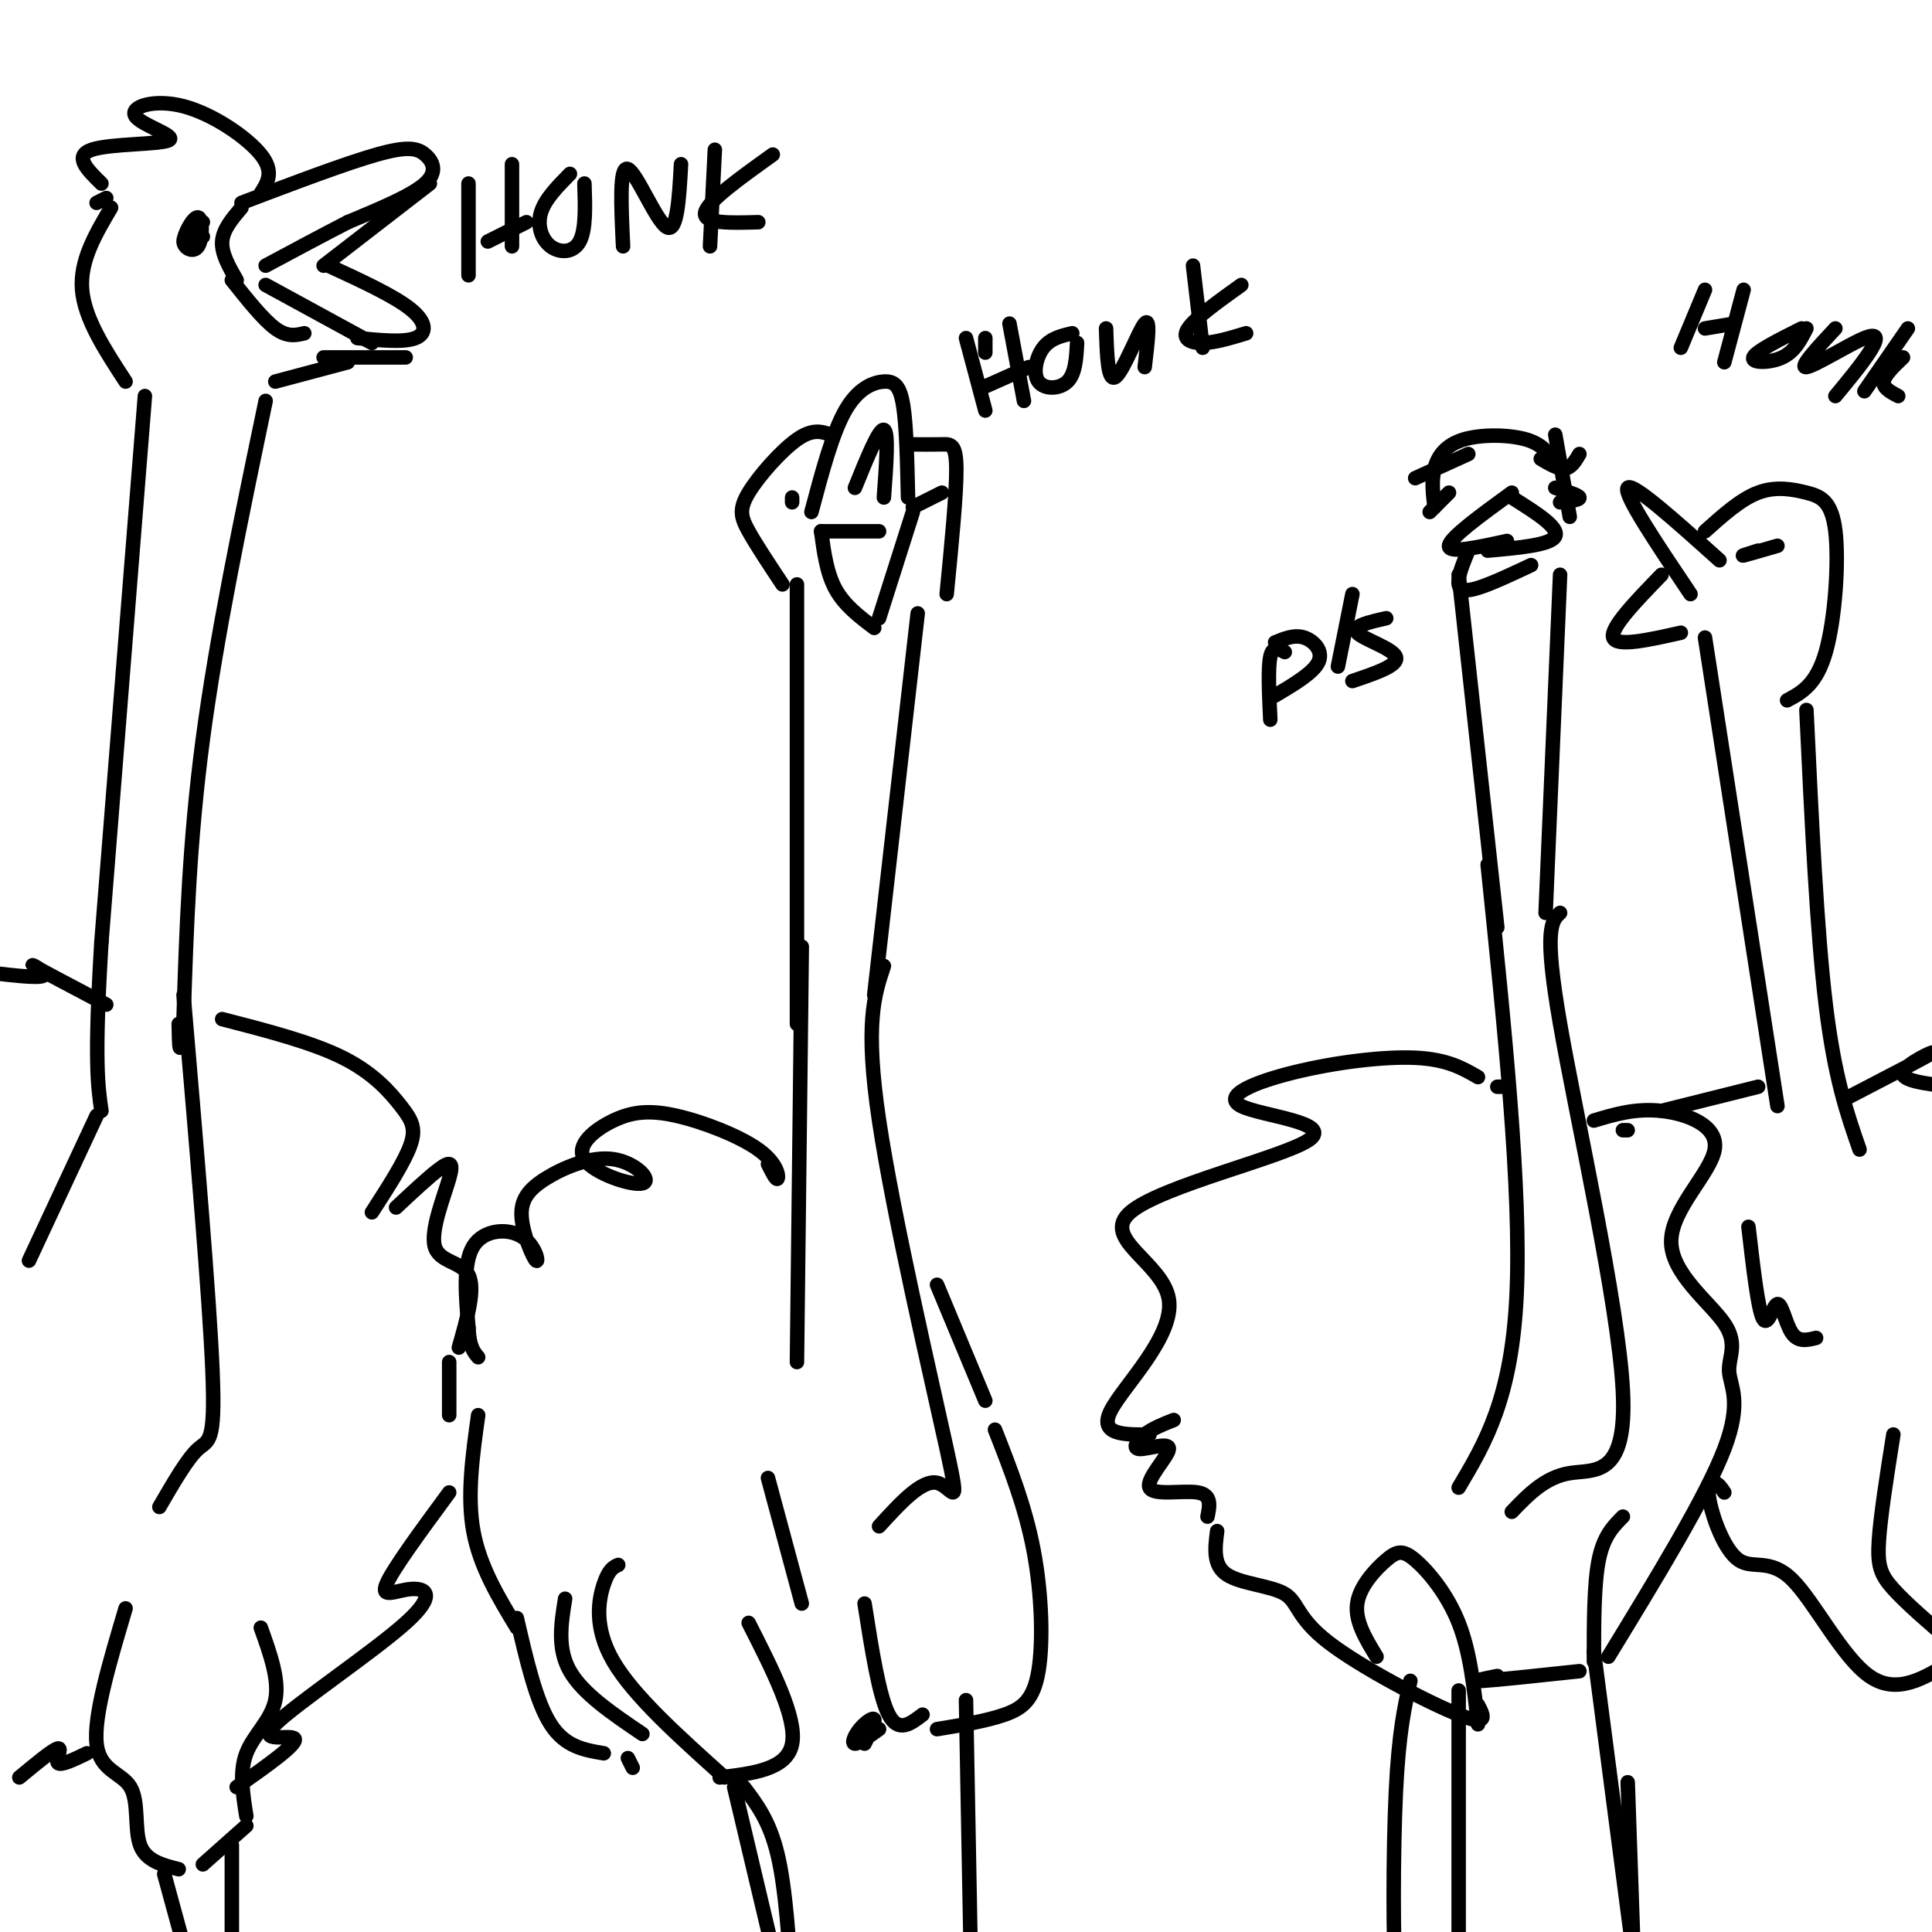 <svg viewBox='0 0 400 400' version='1.1' xmlns='http://www.w3.org/2000/svg' xmlns:xlink='http://www.w3.org/1999/xlink'><g fill='none' stroke='#000000' stroke-width='3' stroke-linecap='round' stroke-linejoin='round'><path d='M42,46c-2.000,1.354 -4.000,2.708 -4,4c0.000,1.292 2.000,2.522 3,1c1.000,-1.522 1.000,-5.794 0,-6c-1.000,-0.206 -3.000,3.656 -3,5c0.000,1.344 2.000,0.172 4,-1'/><path d='M50,42c10.798,-4.095 21.595,-8.190 28,-10c6.405,-1.810 8.417,-1.333 10,0c1.583,1.333 2.738,3.524 0,6c-2.738,2.476 -9.369,5.238 -16,8'/><path d='M72,46c-5.500,2.833 -11.250,5.917 -17,9'/><path d='M55,59c0.000,0.000 22.000,12.000 22,12'/><path d='M89,38c0.000,0.000 -22.000,17.000 -22,17'/><path d='M68,55c6.800,3.133 13.600,6.267 17,9c3.400,2.733 3.400,5.067 1,6c-2.400,0.933 -7.200,0.467 -12,0'/><path d='M50,43c-1.917,2.250 -3.833,4.500 -4,7c-0.167,2.500 1.417,5.250 3,8'/><path d='M48,58c3.250,4.083 6.500,8.167 9,10c2.500,1.833 4.250,1.417 6,1'/><path d='M84,74c0.000,0.000 -17.000,0.000 -17,0'/><path d='M54,40c1.417,-2.227 2.833,-4.455 0,-8c-2.833,-3.545 -9.917,-8.409 -16,-10c-6.083,-1.591 -11.167,0.089 -10,2c1.167,1.911 8.583,4.053 7,5c-1.583,0.947 -12.167,0.699 -16,2c-3.833,1.301 -0.917,4.150 2,7'/><path d='M22,41c0.000,0.000 -2.000,1.000 -2,1'/><path d='M23,43c-3.250,5.500 -6.500,11.000 -6,17c0.500,6.000 4.750,12.500 9,19'/><path d='M72,75c0.000,0.000 -15.000,4.000 -15,4'/><path d='M55,83c-5.083,24.333 -10.167,48.667 -13,70c-2.833,21.333 -3.417,39.667 -4,58'/><path d='M38,211c-0.833,9.833 -0.917,5.417 -1,1'/><path d='M30,82c0.000,0.000 -9.000,113.000 -9,113'/><path d='M21,195c-1.500,24.667 -0.750,29.833 0,35'/><path d='M38,206c2.689,31.422 5.378,62.844 6,78c0.622,15.156 -0.822,14.044 -3,16c-2.178,1.956 -5.089,6.978 -8,12'/><path d='M20,231c0.000,0.000 -14.000,30.000 -14,30'/><path d='M46,211c9.315,2.405 18.631,4.810 25,8c6.369,3.190 9.792,7.167 12,10c2.208,2.833 3.202,4.524 2,8c-1.202,3.476 -4.601,8.738 -8,14'/><path d='M93,282c0.000,0.000 0.000,11.000 0,11'/><path d='M93,309c-5.858,7.961 -11.716,15.922 -13,19c-1.284,3.078 2.007,1.272 5,1c2.993,-0.272 5.689,0.989 -1,7c-6.689,6.011 -22.762,16.772 -27,21c-4.238,4.228 3.361,1.922 4,3c0.639,1.078 -5.680,5.539 -12,10'/><path d='M26,333c-3.315,11.143 -6.631,22.286 -6,28c0.631,5.714 5.208,6.000 7,9c1.792,3.000 0.798,8.714 2,12c1.202,3.286 4.601,4.143 8,5'/><path d='M54,337c1.933,5.400 3.867,10.800 3,15c-0.867,4.200 -4.533,7.200 -6,11c-1.467,3.800 -0.733,8.400 0,13'/><path d='M34,388c0.000,0.000 6.000,22.000 6,22'/><path d='M51,378c0.000,0.000 -9.000,8.000 -9,8'/><path d='M48,382c0.000,0.000 0.000,22.000 0,22'/><path d='M18,363c-2.711,1.311 -5.422,2.622 -6,2c-0.578,-0.622 0.978,-3.178 0,-3c-0.978,0.178 -4.489,3.089 -8,6'/><path d='M22,208c-6.867,-3.622 -13.733,-7.244 -15,-8c-1.267,-0.756 3.067,1.356 2,2c-1.067,0.644 -7.533,-0.178 -14,-1'/><path d='M168,106c2.167,-8.161 4.333,-16.321 7,-21c2.667,-4.679 5.833,-5.875 8,-6c2.167,-0.125 3.333,0.821 4,5c0.667,4.179 0.833,11.589 1,19'/><path d='M170,110c0.583,4.333 1.167,8.667 3,12c1.833,3.333 4.917,5.667 8,8'/><path d='M189,106c0.000,0.000 -7.000,22.000 -7,22'/><path d='M170,110c0.000,0.000 12.000,0.000 12,0'/><path d='M177,101c2.500,-6.167 5.000,-12.333 6,-12c1.000,0.333 0.500,7.167 0,14'/><path d='M164,103c0.000,0.000 0.000,1.000 0,1'/><path d='M195,102c0.000,0.000 -6.000,3.000 -6,3'/><path d='M172,90c-1.869,-0.649 -3.738,-1.298 -7,1c-3.262,2.298 -7.917,7.542 -10,11c-2.083,3.458 -1.595,5.131 0,8c1.595,2.869 4.298,6.935 7,11'/><path d='M188,92c2.578,0.022 5.156,0.044 7,0c1.844,-0.044 2.956,-0.156 3,5c0.044,5.156 -0.978,15.578 -2,26'/><path d='M165,121c0.000,0.000 0.000,91.000 0,91'/><path d='M190,127c0.000,0.000 -9.000,79.000 -9,79'/><path d='M97,38c0.000,0.000 0.000,19.000 0,19'/><path d='M106,34c0.000,0.000 0.000,17.000 0,17'/><path d='M101,50c0.000,0.000 8.000,-4.000 8,-4'/><path d='M118,36c-2.589,2.631 -5.179,5.262 -6,8c-0.821,2.738 0.125,5.583 2,7c1.875,1.417 4.679,1.405 6,-1c1.321,-2.405 1.161,-7.202 1,-12'/><path d='M129,51c-0.400,-8.378 -0.800,-16.756 1,-16c1.800,0.756 5.800,10.644 8,12c2.200,1.356 2.600,-5.822 3,-13'/><path d='M148,31c0.000,0.000 -1.000,20.000 -1,20'/><path d='M160,32c-6.750,4.833 -13.500,9.667 -14,12c-0.500,2.333 5.250,2.167 11,2'/><path d='M166,196c0.000,0.000 -1.000,86.000 -1,86'/><path d='M183,200c-1.994,5.988 -3.988,11.976 -1,32c2.988,20.024 10.958,54.083 14,68c3.042,13.917 1.155,7.690 -2,7c-3.155,-0.690 -7.577,4.155 -12,9'/><path d='M159,306c0.000,0.000 7.000,26.000 7,26'/><path d='M159,241c0.868,1.741 1.735,3.481 2,3c0.265,-0.481 -0.073,-3.184 -4,-6c-3.927,-2.816 -11.441,-5.747 -17,-7c-5.559,-1.253 -9.161,-0.830 -13,1c-3.839,1.830 -7.915,5.067 -6,8c1.915,2.933 9.821,5.563 12,5c2.179,-0.563 -1.369,-4.319 -6,-5c-4.631,-0.681 -10.345,1.715 -14,4c-3.655,2.285 -5.250,4.460 -5,8c0.250,3.540 2.345,8.444 3,9c0.655,0.556 -0.131,-3.235 -3,-5c-2.869,-1.765 -7.820,-1.504 -10,2c-2.180,3.504 -1.590,10.252 -1,17'/><path d='M97,275c0.167,3.833 1.083,4.917 2,6'/><path d='M99,293c-1.167,8.333 -2.333,16.667 -1,24c1.333,7.333 5.167,13.667 9,20'/><path d='M128,324c-0.978,0.444 -1.956,0.889 -3,4c-1.044,3.111 -2.156,8.889 2,16c4.156,7.111 13.578,15.556 23,24'/><path d='M155,336c5.000,9.833 10.000,19.667 9,25c-1.000,5.333 -8.000,6.167 -15,7'/><path d='M152,370c0.000,0.000 9.000,38.000 9,38'/><path d='M154,370c2.667,3.500 5.333,7.000 7,14c1.667,7.000 2.333,17.500 3,28'/><path d='M206,296c3.143,7.988 6.286,15.976 8,25c1.714,9.024 2.000,19.083 1,25c-1.000,5.917 -3.286,7.690 -7,9c-3.714,1.310 -8.857,2.155 -14,3'/><path d='M179,332c1.500,9.583 3.000,19.167 5,23c2.000,3.833 4.500,1.917 7,0'/><path d='M200,352c0.000,0.000 1.000,54.000 1,54'/><path d='M194,266c0.000,0.000 10.000,24.000 10,24'/><path d='M117,331c-0.833,5.167 -1.667,10.333 1,15c2.667,4.667 8.833,8.833 15,13'/><path d='M322,101c2.417,0.750 4.833,1.500 5,2c0.167,0.500 -1.917,0.750 -4,1'/><path d='M300,102c0.000,0.000 -4.000,4.000 -4,4'/><path d='M313,102c-6.417,4.667 -12.833,9.333 -13,11c-0.167,1.667 5.917,0.333 12,-1'/><path d='M313,103c4.917,3.083 9.833,6.167 9,8c-0.833,1.833 -7.417,2.417 -14,3'/><path d='M304,114c-0.911,2.200 -1.822,4.400 -2,6c-0.178,1.600 0.378,2.600 3,2c2.622,-0.600 7.311,-2.800 12,-5'/><path d='M322,96c-1.244,-1.982 -2.488,-3.964 -6,-5c-3.512,-1.036 -9.292,-1.125 -13,0c-3.708,1.125 -5.345,3.464 -6,6c-0.655,2.536 -0.327,5.268 0,8'/><path d='M322,90c0.000,0.000 3.000,17.000 3,17'/><path d='M302,119c0.000,0.000 8.000,73.000 8,73'/><path d='M323,119c0.000,0.000 -3.000,70.000 -3,70'/><path d='M356,116c-9.000,-8.083 -18.000,-16.167 -19,-15c-1.000,1.167 6.000,11.583 13,22'/><path d='M344,119c-5.333,5.500 -10.667,11.000 -10,13c0.667,2.000 7.333,0.500 14,-1'/><path d='M368,113c-3.167,0.917 -6.333,1.833 -7,2c-0.667,0.167 1.167,-0.417 3,-1'/><path d='M353,110c3.702,-3.322 7.404,-6.644 11,-8c3.596,-1.356 7.088,-0.745 10,0c2.912,0.745 5.246,1.624 6,8c0.754,6.376 -0.070,18.250 -2,25c-1.930,6.750 -4.965,8.375 -8,10'/><path d='M353,132c0.000,0.000 15.000,97.000 15,97'/><path d='M374,147c1.083,22.917 2.167,45.833 4,61c1.833,15.167 4.417,22.583 7,30'/><path d='M304,94c0.000,0.000 -11.000,5.000 -11,5'/><path d='M319,95c1.833,1.083 3.667,2.167 5,2c1.333,-0.167 2.167,-1.583 3,-3'/><path d='M308,179c3.500,33.750 7.000,67.500 6,89c-1.000,21.500 -6.500,30.750 -12,40'/><path d='M323,189c-1.726,1.583 -3.452,3.167 0,23c3.452,19.833 12.083,57.917 13,76c0.917,18.083 -5.881,16.167 -11,17c-5.119,0.833 -8.560,4.417 -12,8'/><path d='M306,223c-3.198,-1.849 -6.396,-3.699 -13,-4c-6.604,-0.301 -16.613,0.945 -25,3c-8.387,2.055 -15.153,4.919 -11,7c4.153,2.081 19.226,3.381 14,7c-5.226,3.619 -30.751,9.558 -37,15c-6.249,5.442 6.779,10.388 8,18c1.221,7.612 -9.365,17.889 -12,23c-2.635,5.111 2.683,5.055 8,5'/><path d='M252,317c-0.450,3.531 -0.900,7.062 2,9c2.900,1.938 9.148,2.282 12,4c2.852,1.718 2.306,4.809 9,10c6.694,5.191 20.627,12.483 27,15c6.373,2.517 5.187,0.258 4,-2'/><path d='M330,232c4.309,-1.295 8.618,-2.591 14,-2c5.382,0.591 11.838,3.068 11,8c-0.838,4.932 -8.970,12.319 -9,19c-0.030,6.681 8.044,12.657 11,17c2.956,4.343 0.796,7.054 1,10c0.204,2.946 2.773,6.127 -1,16c-3.773,9.873 -13.886,26.436 -24,43'/><path d='M364,225c0.000,0.000 -20.000,5.000 -20,5'/><path d='M357,309c-0.612,-0.923 -1.225,-1.845 -2,-2c-0.775,-0.155 -1.713,0.459 -1,4c0.713,3.541 3.078,10.011 6,12c2.922,1.989 6.402,-0.503 11,4c4.598,4.503 10.314,16.001 16,20c5.686,3.999 11.343,0.500 17,-3'/><path d='M392,297c-1.333,8.422 -2.667,16.844 -3,22c-0.333,5.156 0.333,7.044 3,10c2.667,2.956 7.333,6.978 12,11'/><path d='M285,343c-2.254,-3.700 -4.507,-7.400 -4,-11c0.507,-3.600 3.775,-7.099 6,-9c2.225,-1.901 3.407,-2.204 6,0c2.593,2.204 6.598,6.915 9,13c2.402,6.085 3.201,13.542 4,21'/><path d='M336,314c-2.000,2.000 -4.000,4.000 -5,9c-1.000,5.000 -1.000,13.000 -1,21'/><path d='M292,348c-1.200,5.289 -2.400,10.578 -3,23c-0.600,12.422 -0.600,31.978 0,40c0.600,8.022 1.800,4.511 3,1'/><path d='M302,350c0.000,0.000 0.000,61.000 0,61'/><path d='M330,342c0.000,0.000 9.000,69.000 9,69'/><path d='M337,369c0.000,0.000 2.000,58.000 2,58'/><path d='M204,73c0.000,0.000 0.000,-3.000 0,-3'/><path d='M200,70c0.000,0.000 4.000,15.000 4,15'/><path d='M209,67c0.000,0.000 3.000,16.000 3,16'/><path d='M204,80c0.000,0.000 9.000,-4.000 9,-4'/><path d='M222,69c-2.256,0.524 -4.512,1.048 -6,3c-1.488,1.952 -2.208,5.333 -1,7c1.208,1.667 4.345,1.619 6,0c1.655,-1.619 1.827,-4.810 2,-8'/><path d='M229,68c0.178,5.644 0.356,11.289 2,10c1.644,-1.289 4.756,-9.511 6,-11c1.244,-1.489 0.622,3.756 0,9'/><path d='M247,55c0.000,0.000 2.000,17.000 2,17'/><path d='M257,59c-4.778,3.422 -9.556,6.844 -11,9c-1.444,2.156 0.444,3.044 3,3c2.556,-0.044 5.778,-1.022 9,-2'/><path d='M353,60c0.000,0.000 -5.000,12.000 -5,12'/><path d='M361,60c0.000,0.000 -4.000,15.000 -4,15'/><path d='M353,68c0.000,0.000 6.000,-1.000 6,-1'/><path d='M373,68c-4.778,2.400 -9.556,4.800 -10,6c-0.444,1.200 3.444,1.200 6,0c2.556,-1.200 3.778,-3.600 5,-6'/><path d='M380,68c-3.821,4.095 -7.643,8.190 -6,8c1.643,-0.190 8.750,-4.667 12,-6c3.250,-1.333 2.643,0.476 1,3c-1.643,2.524 -4.321,5.762 -7,9'/><path d='M395,68c0.000,0.000 -9.000,13.000 -9,13'/><path d='M394,74c-1.917,1.833 -3.833,3.667 -4,5c-0.167,1.333 1.417,2.167 3,3'/><path d='M383,227c8.067,-4.178 16.133,-8.356 17,-9c0.867,-0.644 -5.467,2.244 -6,4c-0.533,1.756 4.733,2.378 10,3'/><path d='M362,254c0.988,8.542 1.976,17.083 3,19c1.024,1.917 2.083,-2.792 3,-3c0.917,-0.208 1.690,4.083 3,6c1.310,1.917 3.155,1.458 5,1'/><path d='M266,135c-1.250,-0.667 -2.500,-1.333 -3,1c-0.500,2.333 -0.250,7.667 0,13'/><path d='M264,133c2.000,-0.822 4.000,-1.644 6,-1c2.000,0.644 4.000,2.756 3,5c-1.000,2.244 -5.000,4.622 -9,7'/><path d='M280,123c0.000,0.000 -3.000,15.000 -3,15'/><path d='M287,128c-3.622,0.822 -7.244,1.644 -6,3c1.244,1.356 7.356,3.244 8,5c0.644,1.756 -4.178,3.378 -9,5'/><path d='M82,250c3.427,-3.207 6.855,-6.415 9,-8c2.145,-1.585 3.008,-1.549 2,2c-1.008,3.549 -3.887,10.609 -3,14c0.887,3.391 5.539,3.112 7,6c1.461,2.888 -0.270,8.944 -2,15'/><path d='M107,335c2.000,8.667 4.000,17.333 7,22c3.000,4.667 7.000,5.333 11,6'/><path d='M130,364c0.000,0.000 1.000,2.000 1,2'/><path d='M182,358c-2.125,1.518 -4.250,3.036 -5,3c-0.750,-0.036 -0.125,-1.625 1,-3c1.125,-1.375 2.750,-2.536 3,-2c0.250,0.536 -0.875,2.768 -2,5'/><path d='M243,294c-2.188,0.863 -4.375,1.726 -6,3c-1.625,1.274 -2.687,2.957 -1,3c1.687,0.043 6.122,-1.556 6,0c-0.122,1.556 -4.802,6.265 -4,8c0.802,1.735 7.086,0.496 10,1c2.914,0.504 2.457,2.752 2,5'/><path d='M310,347c-2.917,0.583 -5.833,1.167 -3,1c2.833,-0.167 11.417,-1.083 20,-2'/><path d='M310,225c0.000,0.000 2.000,0.000 2,0'/><path d='M336,234c0.000,0.000 1.000,0.000 1,0'/></g>
</svg>